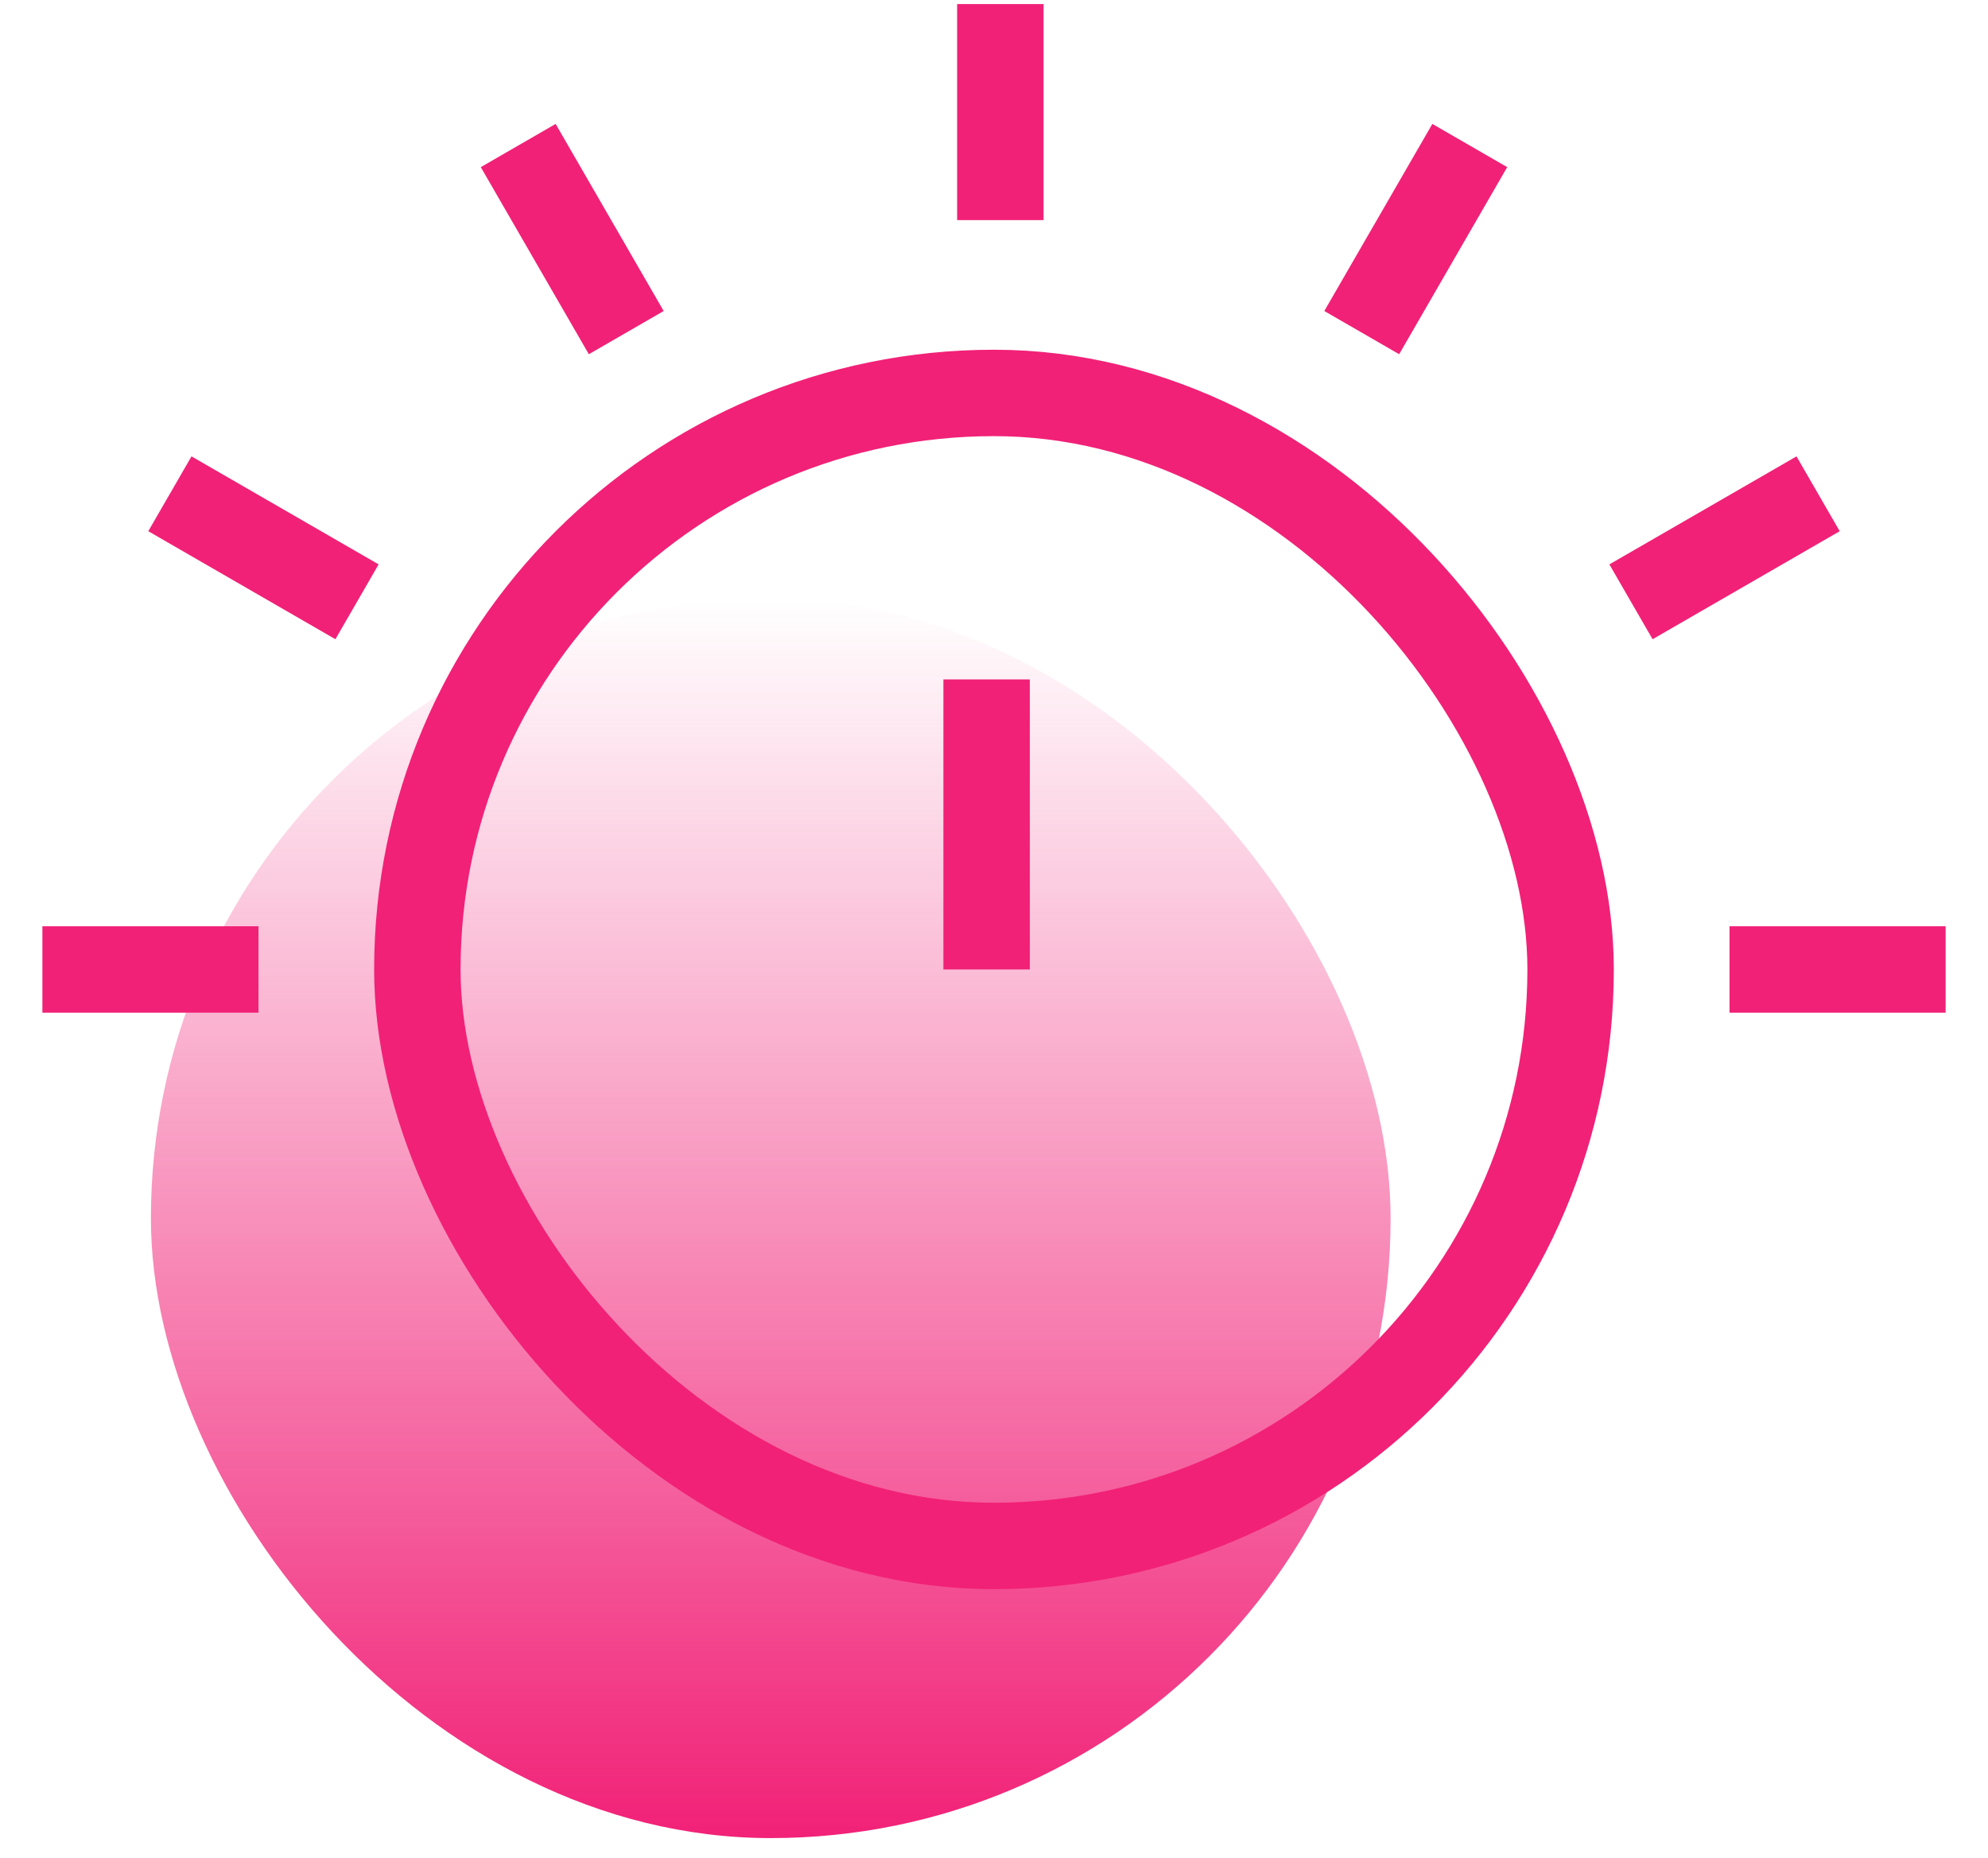<svg width="46" height="43" viewBox="0 0 46 43" fill="none" xmlns="http://www.w3.org/2000/svg">
<rect x="32.177" y="42.54" width="28.685" height="28.685" rx="14.342" transform="rotate(-180 32.177 42.54)" fill="url(#paint0_linear)"/>
<rect x="9.657" y="9.094" width="26.685" height="26.685" rx="13.342" stroke="#F12177" stroke-width="2"/>
<path fill-rule="evenodd" clip-rule="evenodd" d="M22.147 5.094L22.147 0.094L24.147 0.094L24.147 5.094L22.147 5.094Z" fill="#F12177"/>
<path fill-rule="evenodd" clip-rule="evenodd" d="M40.019 21.437L45.019 21.437L45.019 23.437L40.019 23.437L40.019 21.437Z" fill="#F12177"/>
<path fill-rule="evenodd" clip-rule="evenodd" d="M0.981 21.437L5.981 21.437L5.981 23.437L0.981 23.437L0.981 21.437Z" fill="#F12177"/>
<path fill-rule="evenodd" clip-rule="evenodd" d="M4.431 10.562L8.761 13.062L7.761 14.794L3.431 12.294L4.431 10.562Z" fill="#F12177"/>
<path fill-rule="evenodd" clip-rule="evenodd" d="M12.857 2.868L15.357 7.198L13.625 8.198L11.125 3.868L12.857 2.868Z" fill="#F12177"/>
<path fill-rule="evenodd" clip-rule="evenodd" d="M34.875 3.868L32.375 8.198L30.643 7.198L33.143 2.868L34.875 3.868Z" fill="#F12177"/>
<path fill-rule="evenodd" clip-rule="evenodd" d="M42.569 12.294L38.239 14.794L37.239 13.062L41.569 10.562L42.569 12.294Z" fill="#F12177"/>
<line x1="22.829" y1="15.724" x2="22.829" y2="22.437" stroke="#F12177" stroke-width="2"/>
<defs>
<linearGradient id="paint0_linear" x1="46.52" y1="42.54" x2="46.52" y2="71.225" gradientUnits="userSpaceOnUse">
<stop stop-color="#F12177"/>
<stop offset="1" stop-color="#F12177" stop-opacity="0"/>
</linearGradient>
</defs>
</svg>
